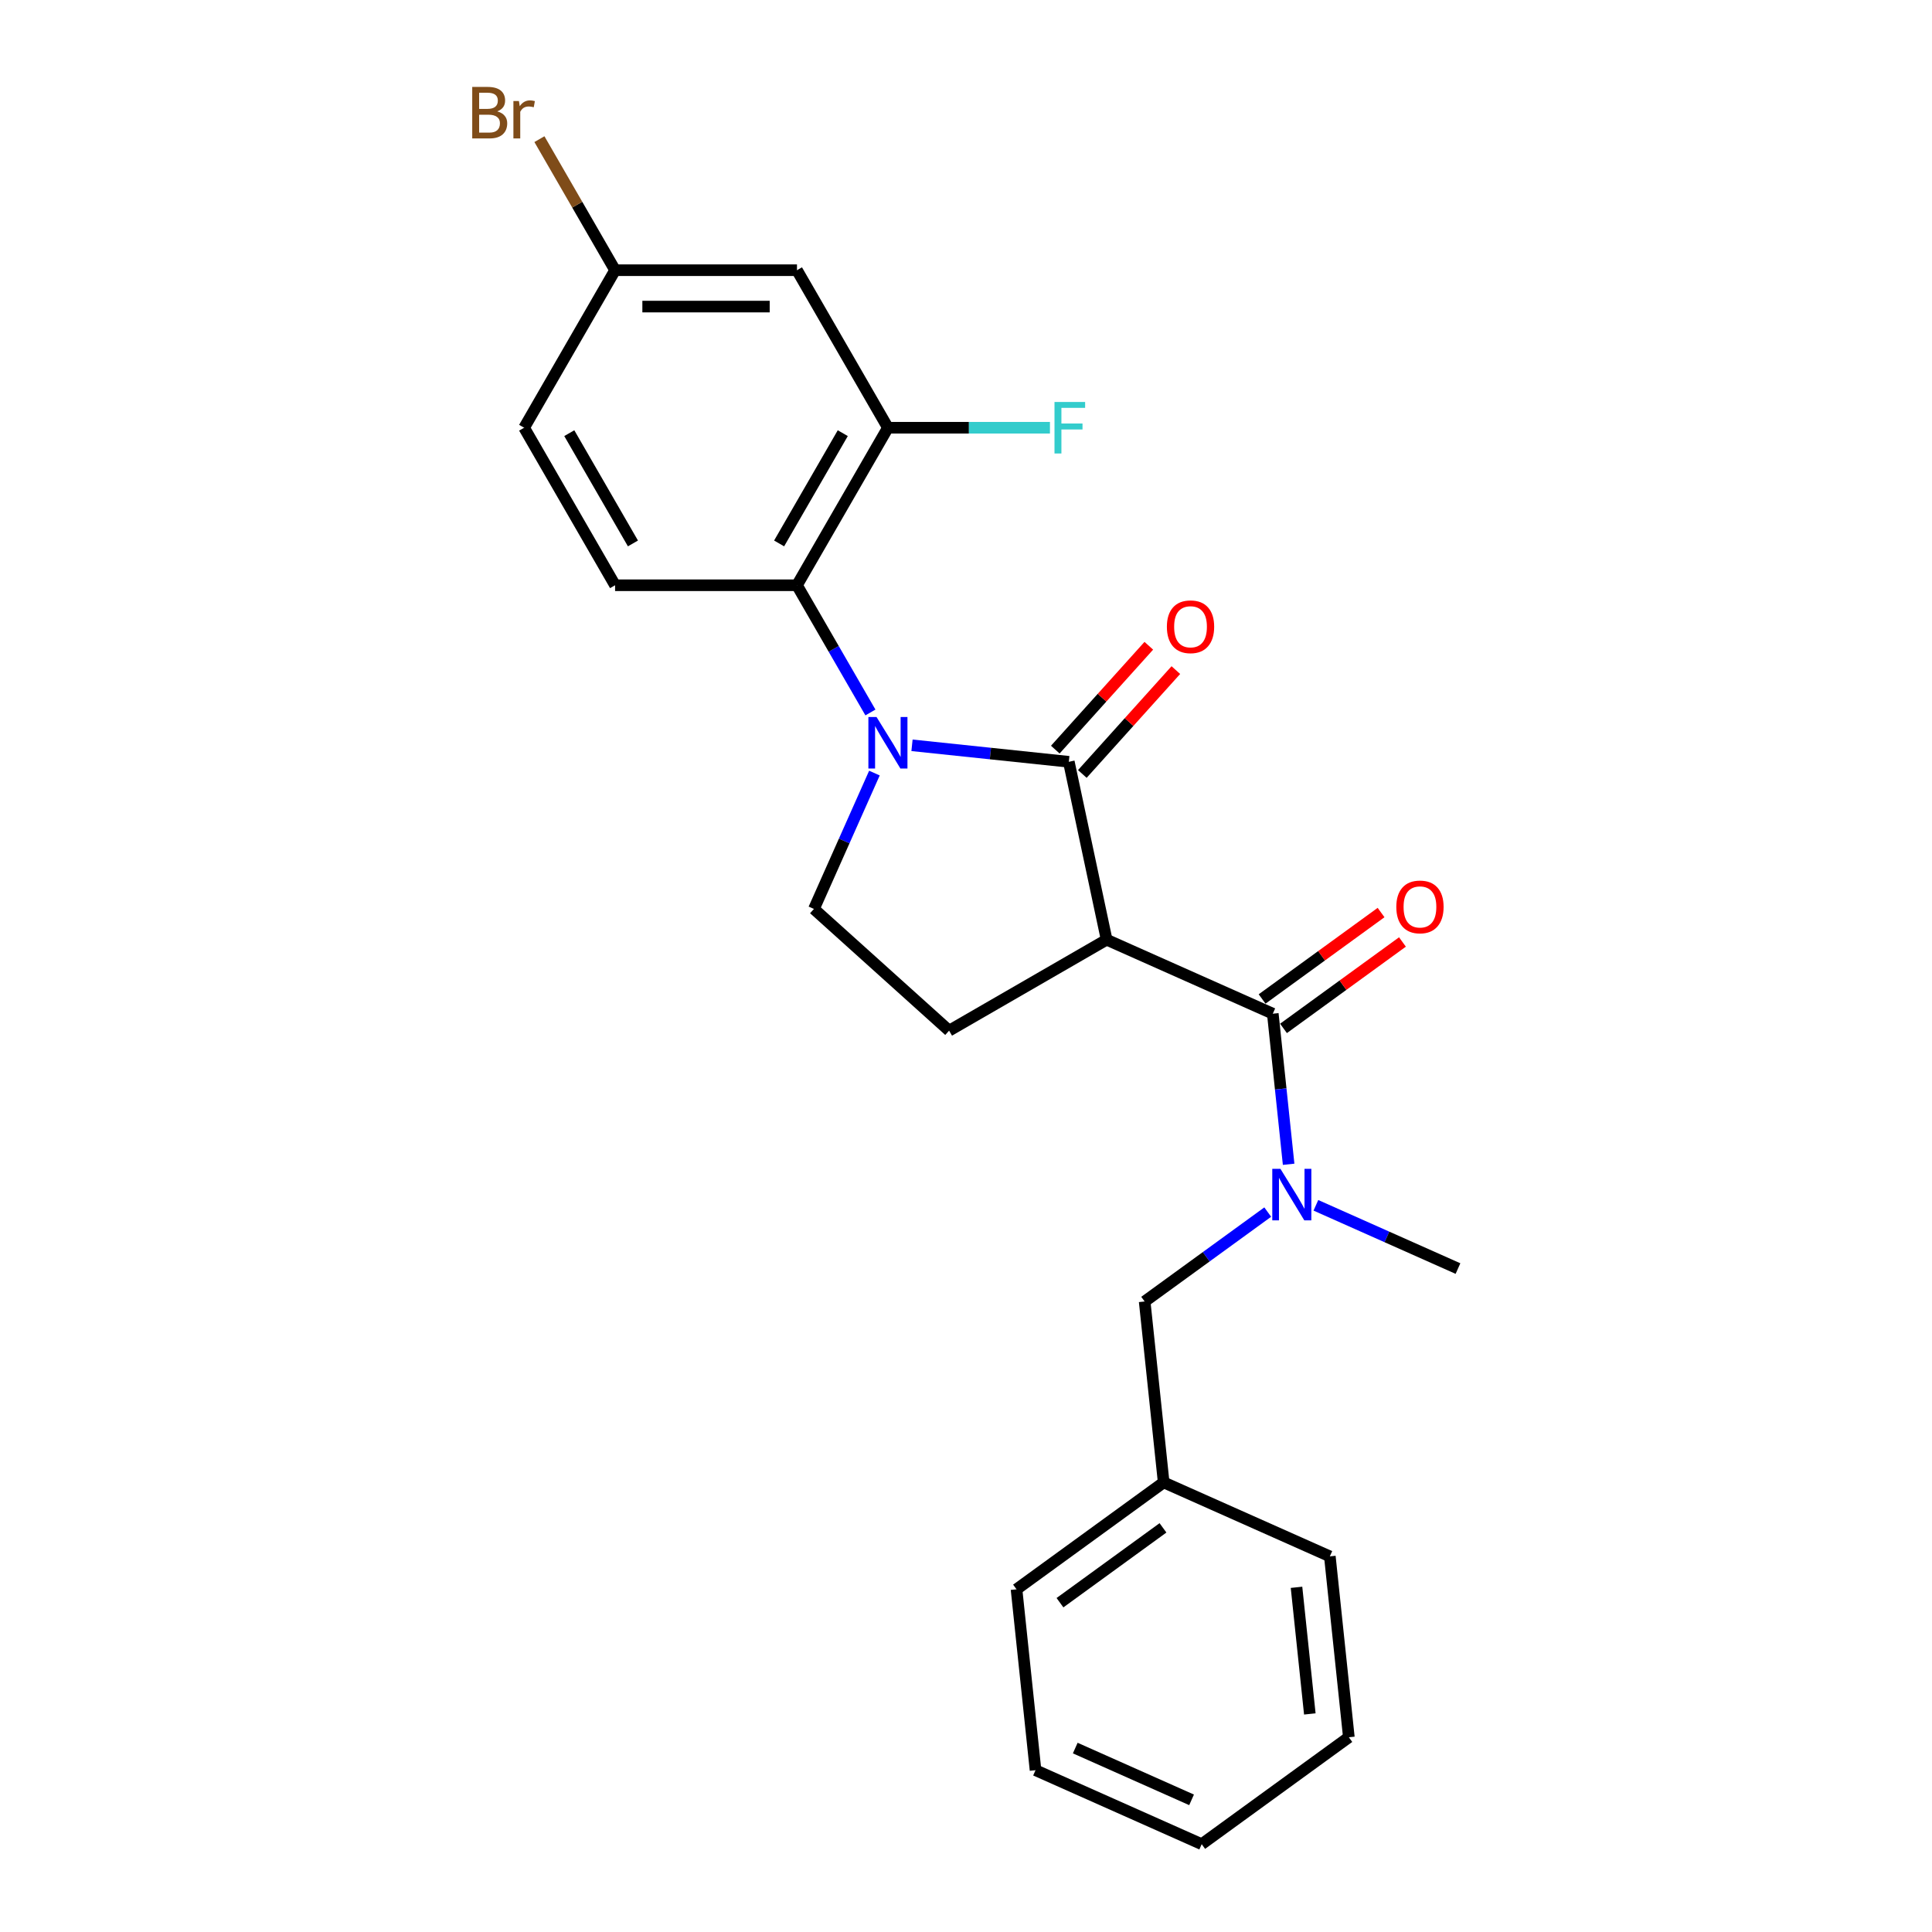 <?xml version='1.0' encoding='iso-8859-1'?>
<svg version='1.1' baseProfile='full'
              xmlns='http://www.w3.org/2000/svg'
                      xmlns:rdkit='http://www.rdkit.org/xml'
                      xmlns:xlink='http://www.w3.org/1999/xlink'
                  xml:space='preserve'
width='1000px' height='1000px' viewBox='0 0 1000 1000'>
<!-- END OF HEADER -->
<rect style='opacity:1.0;fill:#FFFFFF;stroke:none' width='1000' height='1000' x='0' y='0'> </rect>
<path class='bond-0' d='M 472.051,385.769 L 512.634,390.035' style='fill:none;fill-rule:evenodd;stroke:#0000FF;stroke-width:6px;stroke-linecap:butt;stroke-linejoin:miter;stroke-opacity:1' />
<path class='bond-0' d='M 512.634,390.035 L 553.218,394.3' style='fill:none;fill-rule:evenodd;stroke:#000000;stroke-width:6px;stroke-linecap:butt;stroke-linejoin:miter;stroke-opacity:1' />
<path class='bond-3' d='M 450.531,368.774 L 431.522,335.85' style='fill:none;fill-rule:evenodd;stroke:#0000FF;stroke-width:6px;stroke-linecap:butt;stroke-linejoin:miter;stroke-opacity:1' />
<path class='bond-3' d='M 431.522,335.85 L 412.513,302.926' style='fill:none;fill-rule:evenodd;stroke:#000000;stroke-width:6px;stroke-linecap:butt;stroke-linejoin:miter;stroke-opacity:1' />
<path class='bond-6' d='M 452.603,400.144 L 436.948,435.305' style='fill:none;fill-rule:evenodd;stroke:#0000FF;stroke-width:6px;stroke-linecap:butt;stroke-linejoin:miter;stroke-opacity:1' />
<path class='bond-6' d='M 436.948,435.305 L 421.293,470.467' style='fill:none;fill-rule:evenodd;stroke:#000000;stroke-width:6px;stroke-linecap:butt;stroke-linejoin:miter;stroke-opacity:1' />
<path class='bond-1' d='M 553.218,394.3 L 572.792,486.39' style='fill:none;fill-rule:evenodd;stroke:#000000;stroke-width:6px;stroke-linecap:butt;stroke-linejoin:miter;stroke-opacity:1' />
<path class='bond-10' d='M 560.214,400.6 L 584.416,373.721' style='fill:none;fill-rule:evenodd;stroke:#000000;stroke-width:6px;stroke-linecap:butt;stroke-linejoin:miter;stroke-opacity:1' />
<path class='bond-10' d='M 584.416,373.721 L 608.618,346.842' style='fill:none;fill-rule:evenodd;stroke:#FF0000;stroke-width:6px;stroke-linecap:butt;stroke-linejoin:miter;stroke-opacity:1' />
<path class='bond-10' d='M 546.221,388.001 L 570.423,361.122' style='fill:none;fill-rule:evenodd;stroke:#000000;stroke-width:6px;stroke-linecap:butt;stroke-linejoin:miter;stroke-opacity:1' />
<path class='bond-10' d='M 570.423,361.122 L 594.625,334.243' style='fill:none;fill-rule:evenodd;stroke:#FF0000;stroke-width:6px;stroke-linecap:butt;stroke-linejoin:miter;stroke-opacity:1' />
<path class='bond-2' d='M 572.792,486.39 L 658.799,524.683' style='fill:none;fill-rule:evenodd;stroke:#000000;stroke-width:6px;stroke-linecap:butt;stroke-linejoin:miter;stroke-opacity:1' />
<path class='bond-24' d='M 572.792,486.39 L 491.258,533.463' style='fill:none;fill-rule:evenodd;stroke:#000000;stroke-width:6px;stroke-linecap:butt;stroke-linejoin:miter;stroke-opacity:1' />
<path class='bond-4' d='M 658.799,524.683 L 662.895,563.656' style='fill:none;fill-rule:evenodd;stroke:#000000;stroke-width:6px;stroke-linecap:butt;stroke-linejoin:miter;stroke-opacity:1' />
<path class='bond-4' d='M 662.895,563.656 L 666.992,602.629' style='fill:none;fill-rule:evenodd;stroke:#0000FF;stroke-width:6px;stroke-linecap:butt;stroke-linejoin:miter;stroke-opacity:1' />
<path class='bond-11' d='M 664.333,532.299 L 695.12,509.931' style='fill:none;fill-rule:evenodd;stroke:#000000;stroke-width:6px;stroke-linecap:butt;stroke-linejoin:miter;stroke-opacity:1' />
<path class='bond-11' d='M 695.12,509.931 L 725.907,487.563' style='fill:none;fill-rule:evenodd;stroke:#FF0000;stroke-width:6px;stroke-linecap:butt;stroke-linejoin:miter;stroke-opacity:1' />
<path class='bond-11' d='M 653.265,517.066 L 684.052,494.698' style='fill:none;fill-rule:evenodd;stroke:#000000;stroke-width:6px;stroke-linecap:butt;stroke-linejoin:miter;stroke-opacity:1' />
<path class='bond-11' d='M 684.052,494.698 L 714.839,472.33' style='fill:none;fill-rule:evenodd;stroke:#FF0000;stroke-width:6px;stroke-linecap:butt;stroke-linejoin:miter;stroke-opacity:1' />
<path class='bond-5' d='M 412.513,302.926 L 459.586,221.392' style='fill:none;fill-rule:evenodd;stroke:#000000;stroke-width:6px;stroke-linecap:butt;stroke-linejoin:miter;stroke-opacity:1' />
<path class='bond-5' d='M 403.267,281.281 L 436.219,224.207' style='fill:none;fill-rule:evenodd;stroke:#000000;stroke-width:6px;stroke-linecap:butt;stroke-linejoin:miter;stroke-opacity:1' />
<path class='bond-9' d='M 412.513,302.926 L 318.366,302.926' style='fill:none;fill-rule:evenodd;stroke:#000000;stroke-width:6px;stroke-linecap:butt;stroke-linejoin:miter;stroke-opacity:1' />
<path class='bond-12' d='M 656.175,627.37 L 624.325,650.511' style='fill:none;fill-rule:evenodd;stroke:#0000FF;stroke-width:6px;stroke-linecap:butt;stroke-linejoin:miter;stroke-opacity:1' />
<path class='bond-12' d='M 624.325,650.511 L 592.474,673.652' style='fill:none;fill-rule:evenodd;stroke:#000000;stroke-width:6px;stroke-linecap:butt;stroke-linejoin:miter;stroke-opacity:1' />
<path class='bond-18' d='M 681.105,623.864 L 717.877,640.235' style='fill:none;fill-rule:evenodd;stroke:#0000FF;stroke-width:6px;stroke-linecap:butt;stroke-linejoin:miter;stroke-opacity:1' />
<path class='bond-18' d='M 717.877,640.235 L 754.648,656.607' style='fill:none;fill-rule:evenodd;stroke:#000000;stroke-width:6px;stroke-linecap:butt;stroke-linejoin:miter;stroke-opacity:1' />
<path class='bond-8' d='M 459.586,221.392 L 412.513,139.858' style='fill:none;fill-rule:evenodd;stroke:#000000;stroke-width:6px;stroke-linecap:butt;stroke-linejoin:miter;stroke-opacity:1' />
<path class='bond-14' d='M 459.586,221.392 L 501.519,221.392' style='fill:none;fill-rule:evenodd;stroke:#000000;stroke-width:6px;stroke-linecap:butt;stroke-linejoin:miter;stroke-opacity:1' />
<path class='bond-14' d='M 501.519,221.392 L 543.452,221.392' style='fill:none;fill-rule:evenodd;stroke:#33CCCC;stroke-width:6px;stroke-linecap:butt;stroke-linejoin:miter;stroke-opacity:1' />
<path class='bond-7' d='M 421.293,470.467 L 491.258,533.463' style='fill:none;fill-rule:evenodd;stroke:#000000;stroke-width:6px;stroke-linecap:butt;stroke-linejoin:miter;stroke-opacity:1' />
<path class='bond-13' d='M 412.513,139.858 L 318.366,139.858' style='fill:none;fill-rule:evenodd;stroke:#000000;stroke-width:6px;stroke-linecap:butt;stroke-linejoin:miter;stroke-opacity:1' />
<path class='bond-13' d='M 398.391,158.688 L 332.488,158.688' style='fill:none;fill-rule:evenodd;stroke:#000000;stroke-width:6px;stroke-linecap:butt;stroke-linejoin:miter;stroke-opacity:1' />
<path class='bond-15' d='M 318.366,302.926 L 271.293,221.392' style='fill:none;fill-rule:evenodd;stroke:#000000;stroke-width:6px;stroke-linecap:butt;stroke-linejoin:miter;stroke-opacity:1' />
<path class='bond-15' d='M 327.612,281.281 L 294.66,224.207' style='fill:none;fill-rule:evenodd;stroke:#000000;stroke-width:6px;stroke-linecap:butt;stroke-linejoin:miter;stroke-opacity:1' />
<path class='bond-16' d='M 592.474,673.652 L 602.315,767.283' style='fill:none;fill-rule:evenodd;stroke:#000000;stroke-width:6px;stroke-linecap:butt;stroke-linejoin:miter;stroke-opacity:1' />
<path class='bond-17' d='M 318.366,139.858 L 298.783,105.94' style='fill:none;fill-rule:evenodd;stroke:#000000;stroke-width:6px;stroke-linecap:butt;stroke-linejoin:miter;stroke-opacity:1' />
<path class='bond-17' d='M 298.783,105.94 L 279.201,72.022' style='fill:none;fill-rule:evenodd;stroke:#7F4C19;stroke-width:6px;stroke-linecap:butt;stroke-linejoin:miter;stroke-opacity:1' />
<path class='bond-25' d='M 318.366,139.858 L 271.293,221.392' style='fill:none;fill-rule:evenodd;stroke:#000000;stroke-width:6px;stroke-linecap:butt;stroke-linejoin:miter;stroke-opacity:1' />
<path class='bond-19' d='M 602.315,767.283 L 526.148,822.621' style='fill:none;fill-rule:evenodd;stroke:#000000;stroke-width:6px;stroke-linecap:butt;stroke-linejoin:miter;stroke-opacity:1' />
<path class='bond-19' d='M 601.958,790.817 L 548.641,829.554' style='fill:none;fill-rule:evenodd;stroke:#000000;stroke-width:6px;stroke-linecap:butt;stroke-linejoin:miter;stroke-opacity:1' />
<path class='bond-20' d='M 602.315,767.283 L 688.322,805.576' style='fill:none;fill-rule:evenodd;stroke:#000000;stroke-width:6px;stroke-linecap:butt;stroke-linejoin:miter;stroke-opacity:1' />
<path class='bond-21' d='M 526.148,822.621 L 535.989,916.252' style='fill:none;fill-rule:evenodd;stroke:#000000;stroke-width:6px;stroke-linecap:butt;stroke-linejoin:miter;stroke-opacity:1' />
<path class='bond-22' d='M 688.322,805.576 L 698.163,899.207' style='fill:none;fill-rule:evenodd;stroke:#000000;stroke-width:6px;stroke-linecap:butt;stroke-linejoin:miter;stroke-opacity:1' />
<path class='bond-22' d='M 671.072,821.589 L 677.961,887.131' style='fill:none;fill-rule:evenodd;stroke:#000000;stroke-width:6px;stroke-linecap:butt;stroke-linejoin:miter;stroke-opacity:1' />
<path class='bond-26' d='M 535.989,916.252 L 621.997,954.545' style='fill:none;fill-rule:evenodd;stroke:#000000;stroke-width:6px;stroke-linecap:butt;stroke-linejoin:miter;stroke-opacity:1' />
<path class='bond-26' d='M 556.549,904.795 L 616.754,931.6' style='fill:none;fill-rule:evenodd;stroke:#000000;stroke-width:6px;stroke-linecap:butt;stroke-linejoin:miter;stroke-opacity:1' />
<path class='bond-23' d='M 698.163,899.207 L 621.997,954.545' style='fill:none;fill-rule:evenodd;stroke:#000000;stroke-width:6px;stroke-linecap:butt;stroke-linejoin:miter;stroke-opacity:1' />
<path  class='atom-0' d='M 453.693 371.128
L 462.43 385.25
Q 463.296 386.643, 464.689 389.166
Q 466.083 391.69, 466.158 391.84
L 466.158 371.128
L 469.698 371.128
L 469.698 397.79
L 466.045 397.79
L 456.668 382.35
Q 455.576 380.543, 454.408 378.471
Q 453.279 376.4, 452.94 375.76
L 452.94 397.79
L 449.475 397.79
L 449.475 371.128
L 453.693 371.128
' fill='#0000FF'/>
<path  class='atom-5' d='M 662.747 604.983
L 671.484 619.105
Q 672.35 620.498, 673.743 623.021
Q 675.136 625.544, 675.212 625.695
L 675.212 604.983
L 678.752 604.983
L 678.752 631.645
L 675.099 631.645
L 665.722 616.205
Q 664.63 614.397, 663.462 612.326
Q 662.332 610.255, 661.993 609.615
L 661.993 631.645
L 658.529 631.645
L 658.529 604.983
L 662.747 604.983
' fill='#0000FF'/>
<path  class='atom-11' d='M 603.975 324.411
Q 603.975 318.009, 607.138 314.431
Q 610.302 310.854, 616.214 310.854
Q 622.127 310.854, 625.29 314.431
Q 628.453 318.009, 628.453 324.411
Q 628.453 330.888, 625.252 334.579
Q 622.051 338.231, 616.214 338.231
Q 610.339 338.231, 607.138 334.579
Q 603.975 330.926, 603.975 324.411
M 616.214 335.219
Q 620.281 335.219, 622.465 332.507
Q 624.687 329.758, 624.687 324.411
Q 624.687 319.176, 622.465 316.54
Q 620.281 313.866, 616.214 313.866
Q 612.147 313.866, 609.925 316.502
Q 607.741 319.138, 607.741 324.411
Q 607.741 329.796, 609.925 332.507
Q 612.147 335.219, 616.214 335.219
' fill='#FF0000'/>
<path  class='atom-12' d='M 722.727 469.42
Q 722.727 463.018, 725.89 459.44
Q 729.053 455.863, 734.966 455.863
Q 740.878 455.863, 744.041 459.44
Q 747.205 463.018, 747.205 469.42
Q 747.205 475.897, 744.004 479.588
Q 740.803 483.241, 734.966 483.241
Q 729.091 483.241, 725.89 479.588
Q 722.727 475.935, 722.727 469.42
M 734.966 480.228
Q 739.033 480.228, 741.217 477.517
Q 743.439 474.767, 743.439 469.42
Q 743.439 464.185, 741.217 461.549
Q 739.033 458.875, 734.966 458.875
Q 730.899 458.875, 728.677 461.512
Q 726.492 464.148, 726.492 469.42
Q 726.492 474.805, 728.677 477.517
Q 730.899 480.228, 734.966 480.228
' fill='#FF0000'/>
<path  class='atom-15' d='M 545.806 208.061
L 561.66 208.061
L 561.66 211.111
L 549.384 211.111
L 549.384 219.208
L 560.305 219.208
L 560.305 222.296
L 549.384 222.296
L 549.384 234.723
L 545.806 234.723
L 545.806 208.061
' fill='#33CCCC'/>
<path  class='atom-18' d='M 257.378 57.647
Q 259.938 58.362, 261.219 59.944
Q 262.537 61.488, 262.537 63.785
Q 262.537 67.476, 260.164 69.585
Q 257.83 71.656, 253.386 71.656
L 244.423 71.656
L 244.423 44.993
L 252.294 44.993
Q 256.85 44.993, 259.148 46.839
Q 261.445 48.684, 261.445 52.073
Q 261.445 56.103, 257.378 57.647
M 248.001 48.006
L 248.001 56.367
L 252.294 56.367
Q 254.93 56.367, 256.286 55.312
Q 257.679 54.22, 257.679 52.073
Q 257.679 48.006, 252.294 48.006
L 248.001 48.006
M 253.386 68.643
Q 255.984 68.643, 257.378 67.4
Q 258.771 66.158, 258.771 63.785
Q 258.771 61.601, 257.227 60.509
Q 255.721 59.379, 252.821 59.379
L 248.001 59.379
L 248.001 68.643
L 253.386 68.643
' fill='#7F4C19'/>
<path  class='atom-18' d='M 268.6 52.299
L 269.014 54.973
Q 271.048 51.96, 274.362 51.96
Q 275.416 51.96, 276.847 52.337
L 276.282 55.5
Q 274.663 55.124, 273.759 55.124
Q 272.178 55.124, 271.123 55.764
Q 270.106 56.367, 269.278 57.835
L 269.278 71.656
L 265.738 71.656
L 265.738 52.299
L 268.6 52.299
' fill='#7F4C19'/>
</svg>
